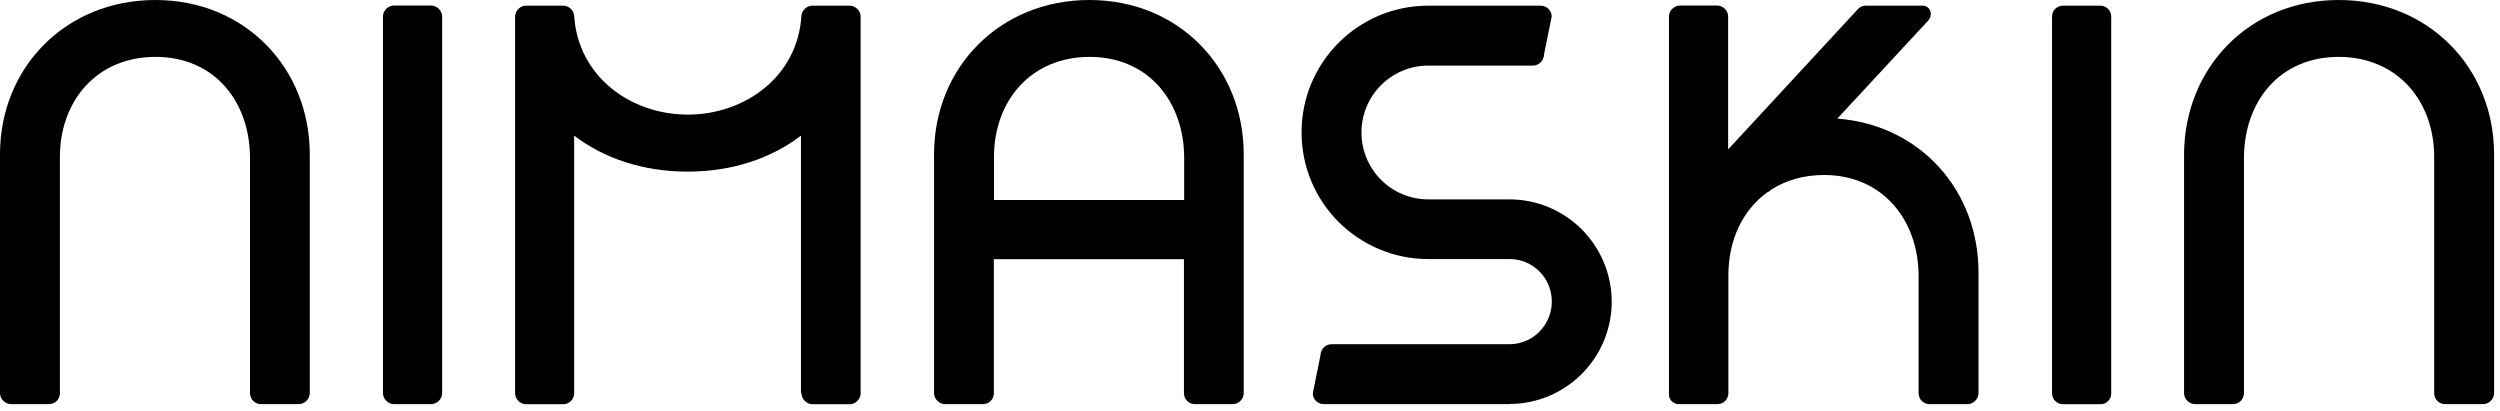 <?xml version="1.0" encoding="UTF-8"?> <svg xmlns="http://www.w3.org/2000/svg" width="207" height="34" viewBox="0 0 207 34" fill="none"><path fill-rule="evenodd" clip-rule="evenodd" d="M90.21 0C82.76 0 77.34 5.61 77.34 12.77V32.56C77.34 33.03 77.76 33.46 78.24 33.46H81.4C81.92 33.46 82.29 33.04 82.29 32.56V21.46H98.03V32.56C98.03 33.03 98.41 33.46 98.92 33.46H102.08C102.55 33.46 102.98 33.04 102.98 32.56V12.77C102.98 5.61 97.61 0 90.21 0ZM98.04 16.56H82.3V13.01C82.3 8.34 85.37 4.71 90.22 4.71C95.07 4.71 98.05 8.39 98.05 13.1V16.56H98.04Z" fill="black"></path><path fill-rule="evenodd" clip-rule="evenodd" d="M66.37 32.57C66.37 33.04 66.79 33.47 67.26 33.47H70.37C70.43 33.47 70.49 33.47 70.54 33.45C70.94 33.36 71.26 32.98 71.26 32.57V1.37C71.26 0.9 70.84 0.47 70.36 0.47H67.25C66.81 0.47 66.42 0.84 66.36 1.27C66.07 6.34 61.67 9.49 56.95 9.49C52.23 9.49 47.84 6.34 47.54 1.27C47.49 0.84 47.09 0.47 46.65 0.47H43.54C43.07 0.47 42.65 0.89 42.65 1.37V32.57C42.65 32.98 42.97 33.36 43.37 33.45C43.43 33.46 43.49 33.47 43.54 33.47H46.65C47.12 33.47 47.54 33.05 47.54 32.57V11.23C49.99 13.1 53.22 14.21 56.93 14.21C60.64 14.21 63.88 13.1 66.32 11.23V32.57H66.37Z" fill="black"></path><path fill-rule="evenodd" clip-rule="evenodd" d="M12.87 0C5.42 0 0 5.61 0 12.77V32.56C0 33.03 0.42 33.46 0.9 33.46H4.06C4.58 33.46 4.96 33.04 4.96 32.56V13.01C4.96 8.34 8.02 4.71 12.88 4.71C17.74 4.71 20.7 8.39 20.7 13.1V32.56C20.7 33.03 21.08 33.46 21.6 33.46H24.75C25.22 33.46 25.65 33.04 25.65 32.56V12.77C25.64 5.61 20.27 0 12.87 0Z" fill="black"></path><path fill-rule="evenodd" clip-rule="evenodd" d="M36.61 32.57V1.36C36.61 0.89 36.18 0.46 35.71 0.46H32.6C32.13 0.46 31.71 0.89 31.71 1.36V32.56C31.71 33.03 32.13 33.46 32.6 33.46H35.71C36.18 33.46 36.61 33.04 36.61 32.56V32.57Z" fill="black"></path><path fill-rule="evenodd" clip-rule="evenodd" d="M193.64 0C201.08 0 206.51 5.61 206.51 12.77V32.56C206.51 33.03 206.09 33.46 205.61 33.46H202.45C201.93 33.46 201.55 33.04 201.55 32.56V13.01C201.55 8.34 198.49 4.71 193.63 4.71C188.77 4.71 185.8 8.39 185.8 13.1V32.56C185.8 33.03 185.42 33.46 184.9 33.46H181.74C181.27 33.46 180.84 33.04 180.84 32.56V12.77C180.87 5.61 186.24 0 193.64 0Z" fill="black"></path><path d="M170.8 0.47H173.91C174.4 0.47 174.81 0.87 174.81 1.37V32.58C174.81 33.07 174.41 33.47 173.92 33.47H170.81C170.32 33.47 169.91 33.07 169.91 32.57V1.37C169.91 0.87 170.31 0.47 170.81 0.47H170.8Z" fill="black"></path><path fill-rule="evenodd" clip-rule="evenodd" d="M124.97 33.46H109.59C109.12 33.46 108.7 33.08 108.7 32.56L109.34 29.4C109.34 28.93 109.76 28.5 110.24 28.5H124.98C125.95 28.5 126.82 28.11 127.46 27.47C128.09 26.83 128.49 25.95 128.49 24.97C128.49 23.99 128.1 23.11 127.47 22.48C126.84 21.84 125.96 21.45 124.98 21.45H118.26C115.37 21.45 112.74 20.27 110.84 18.38C108.94 16.48 107.77 13.86 107.77 10.96C107.77 8.06 108.94 5.44 110.84 3.54C112.74 1.64 115.36 0.47 118.26 0.47H127.58C128.05 0.47 128.48 0.85 128.48 1.37L127.84 4.53C127.84 5 127.42 5.43 126.94 5.43H118.27C116.74 5.43 115.35 6.05 114.35 7.05C113.35 8.05 112.73 9.44 112.73 10.97C112.73 12.5 113.35 13.89 114.35 14.89C115.35 15.89 116.74 16.51 118.27 16.51H124.99C127.32 16.51 129.43 17.46 130.97 18.99C132.5 20.54 133.45 22.65 133.45 24.98C133.45 27.31 132.5 29.42 130.97 30.96C129.44 32.49 127.33 33.44 124.99 33.45L124.97 33.46Z" fill="black"></path><path fill-rule="evenodd" clip-rule="evenodd" d="M154.52 0.47H159.22C159.58 0.47 159.87 0.78 159.87 1.14C159.87 1.36 159.79 1.56 159.64 1.72L152.13 9.82C158.97 10.34 163.82 15.74 163.82 22.55V32.56C163.82 33.03 163.4 33.46 162.92 33.46H159.76C159.24 33.46 158.86 33.04 158.86 32.56V22.88C158.86 18.17 155.84 14.49 151.03 14.49C149.34 14.49 147.87 14.93 146.66 15.7C146.57 15.8 146.47 15.87 146.35 15.91C144.29 17.39 143.11 19.88 143.11 22.78V32.56C143.11 33.03 142.73 33.46 142.21 33.46H139.01H138.99H138.97H138.95H138.93H138.91H138.89H138.85V33.45H138.81V33.44H138.79L138.75 33.42L138.71 33.4L138.67 33.38H138.65V33.37H138.63L138.59 33.34L138.55 33.32H138.53V33.31H138.51V33.3C138.46 33.26 138.42 33.22 138.38 33.18L138.35 33.15V33.13H138.34V33.11L138.3 33.07V33.05H138.29L138.26 32.99L138.24 32.95L138.22 32.91L138.2 32.87V32.85V32.83V32.81V32.77H138.19V32.75V32.73V32.71V32.69V32.67V32.65V32.63V32.61V1.36C138.19 0.89 138.62 0.46 139.09 0.46H142.2C142.67 0.46 143.09 0.89 143.09 1.36V12.37L153.85 0.74C154.01 0.56 154.25 0.47 154.49 0.47H154.51H154.52Z" fill="black"></path></svg> 
